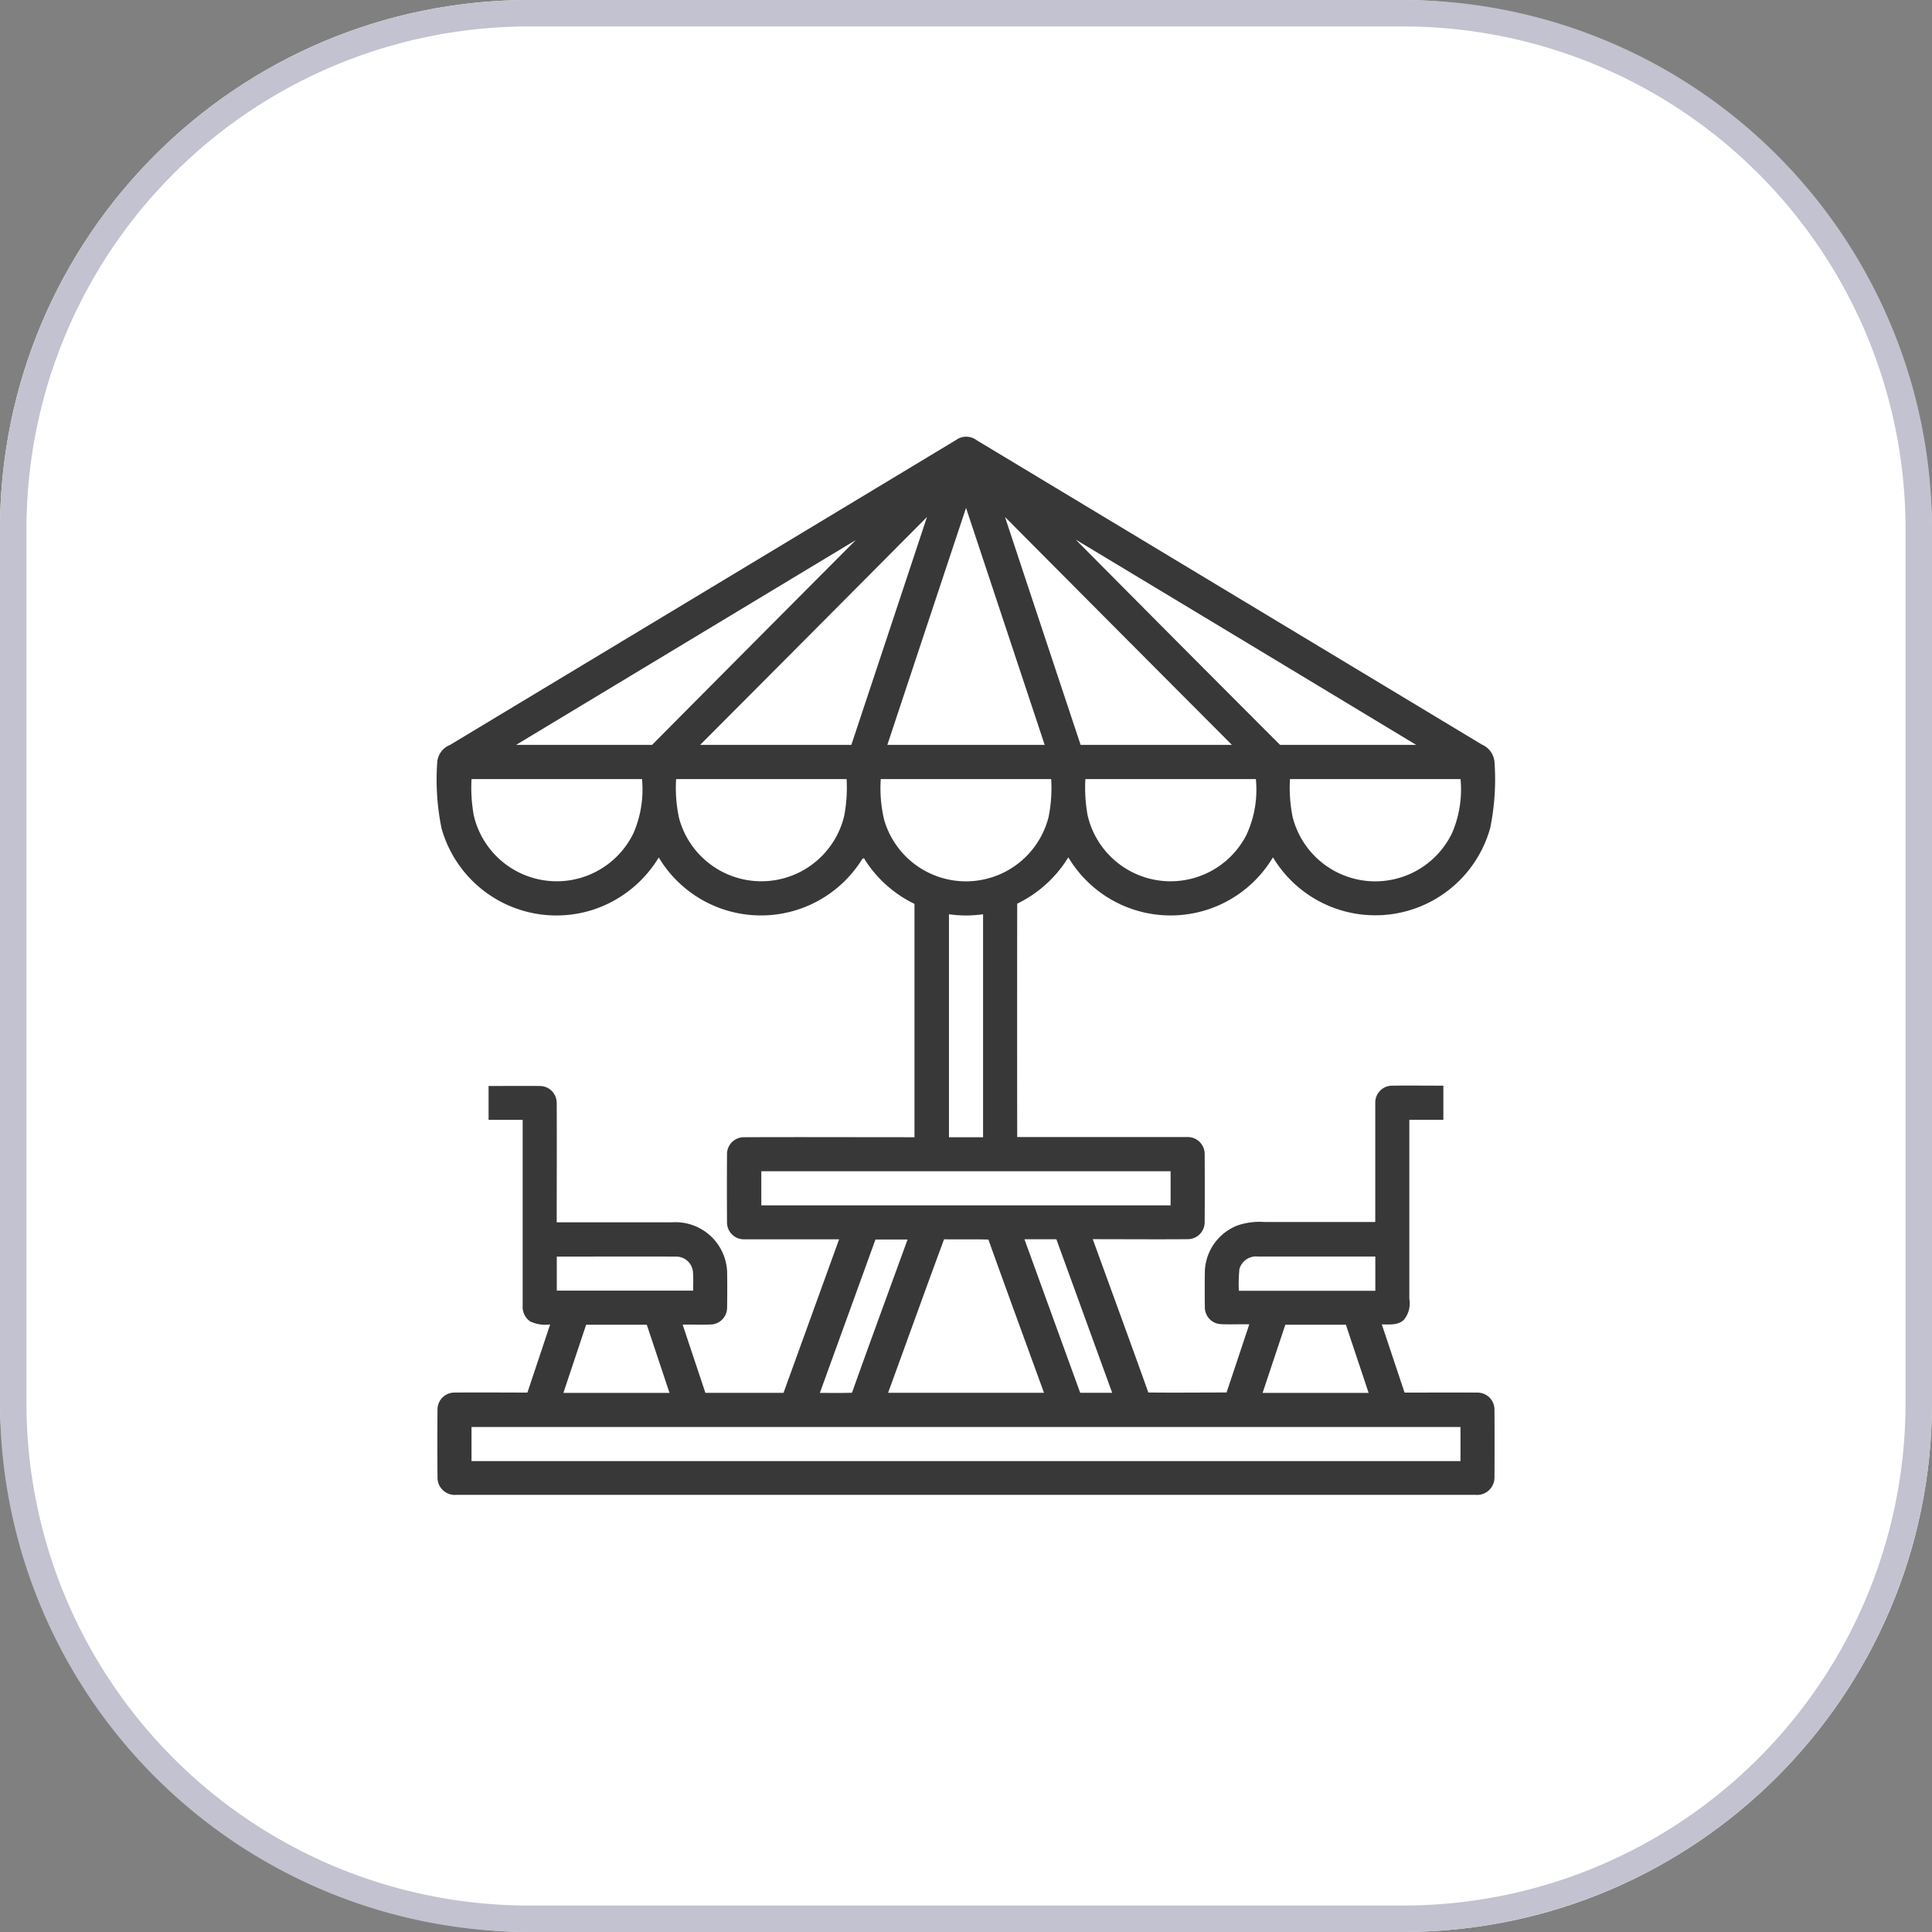 <?xml version="1.0" encoding="UTF-8"?> <svg xmlns="http://www.w3.org/2000/svg" width="73" height="73" viewBox="0 0 73 73"><rect x="0" y="0" width="73" height="73" fill="#808080" stroke="none"/> <g transform="translate(-120 -1604)"> <rect width="73" height="73" rx="20" transform="translate(120 1604)" fill="#fff"></rect> <path d="M20,1A18.983,18.983,0,0,0,1,20V53A18.983,18.983,0,0,0,20,72H53A18.983,18.983,0,0,0,72,53V20A18.983,18.983,0,0,0,53,1H20m0-1H53A20,20,0,0,1,73,20V53A20,20,0,0,1,53,73H20A20,20,0,0,1,0,53V20A20,20,0,0,1,20,0Z" transform="translate(120 1604)" fill="#c2c2d0"></path> <g transform="translate(128.566 1613.145)"> <path d="M27.583,7.462a.657.657,0,0,1,.755.027q9.547,5.75,19.09,11.5a.79.79,0,0,1,.474.643,9.2,9.2,0,0,1-.159,2.5,4.507,4.507,0,0,1-8.211,1.116,4.5,4.5,0,0,1-7.732,0A4.622,4.622,0,0,1,29.869,25q-.007,4.409,0,8.818c2.151,0,4.3,0,6.452,0a.64.64,0,0,1,.631.634q.008,1.295,0,2.592a.639.639,0,0,1-.628.633c-1.2.01-2.4,0-3.6,0,.7,1.931,1.409,3.859,2.1,5.793.985.011,1.97,0,2.955,0q.431-1.288.859-2.576c-.374-.009-.747.014-1.119-.01a.635.635,0,0,1-.56-.627q-.01-.691,0-1.381a1.932,1.932,0,0,1,1.249-1.723,2.57,2.57,0,0,1,1.005-.125q2.092,0,4.185,0c0-1.505,0-3.01,0-4.516a.637.637,0,0,1,.631-.635c.647-.009,1.295,0,1.942,0v1.289H44.685q0,3.382,0,6.765a.982.982,0,0,1-.192.777c-.218.234-.56.187-.847.191q.43,1.287.859,2.575c.92,0,1.842-.006,2.762,0a.64.64,0,0,1,.635.635q.008,1.295,0,2.591a.656.656,0,0,1-.719.637H8.683a.653.653,0,0,1-.718-.631q-.011-1.3,0-2.6a.638.638,0,0,1,.632-.633c.921-.009,1.843,0,2.765,0q.431-1.288.859-2.575a1.327,1.327,0,0,1-.762-.118.674.674,0,0,1-.276-.6q0-3.506,0-7.012H9.895V31.889c.647,0,1.293-.006,1.94,0a.639.639,0,0,1,.634.633c.008,1.506,0,3.012,0,4.518,1.45,0,2.9,0,4.351,0a1.954,1.954,0,0,1,2.087,1.844c.009.461.008.923,0,1.384a.637.637,0,0,1-.555.628c-.374.026-.75,0-1.124.011q.429,1.288.859,2.576c.984,0,1.968,0,2.952,0,.7-1.934,1.4-3.863,2.1-5.8-1.2,0-2.4,0-3.6,0a.639.639,0,0,1-.635-.633q-.008-1.3,0-2.594a.636.636,0,0,1,.627-.631c2.152-.009,4.3,0,6.456,0,0-2.939,0-5.879,0-8.818a4.57,4.57,0,0,1-1.872-1.665c-.046-.137-.129.013-.16.063a4.5,4.5,0,0,1-7.63-.151,4.555,4.555,0,0,1-2.472,1.971,4.509,4.509,0,0,1-5.737-3.077,9.218,9.218,0,0,1-.161-2.5A.773.773,0,0,1,8.441,19q9.573-5.765,19.142-11.535m.351,2.585Q26.446,14.525,24.962,19h5.945q-1.486-4.478-2.972-8.956M17.889,19q2.857,0,5.713,0,1.431-4.305,2.858-8.611Q22.177,14.7,17.889,19m14.376,0q2.858,0,5.716,0-4.287-4.3-8.573-8.61Q30.834,14.7,32.265,19m-21.33,0q2.568,0,5.137,0,3.847-3.873,7.7-7.74Q17.353,15.13,10.935,19M32.09,11.255Q35.938,15.135,39.8,19h5.144q-6.423-3.879-12.852-7.749M9.25,20.292a5.976,5.976,0,0,0,.084,1.367,3.219,3.219,0,0,0,6.047.651,4.159,4.159,0,0,0,.311-2.018H9.25m7.731,0a5.349,5.349,0,0,0,.114,1.487,3.219,3.219,0,0,0,6.242-.117,5.862,5.862,0,0,0,.086-1.37H16.982m7.731,0a5.17,5.17,0,0,0,.128,1.539,3.219,3.219,0,0,0,6.212-.1,5.546,5.546,0,0,0,.1-1.438H24.713m7.731,0a5.906,5.906,0,0,0,.084,1.364,3.219,3.219,0,0,0,5.994.761,4.041,4.041,0,0,0,.364-2.125H32.444m7.731,0a5.624,5.624,0,0,0,.1,1.429,3.22,3.22,0,0,0,6.033.592,4.178,4.178,0,0,0,.312-2.021H40.175M27.29,25.4v8.425h1.289V25.4a4.6,4.6,0,0,1-1.289,0M20.2,35.11V36.4H35.665V35.11H20.2m4.312,2.582c-.7,1.933-1.4,3.862-2.1,5.793.4,0,.809.008,1.214-.006.689-1.934,1.4-3.86,2.1-5.79-.4,0-.806,0-1.21,0m.474,5.793q2.946,0,5.891,0c-.7-1.93-1.41-3.857-2.1-5.79-.558-.018-1.117,0-1.676-.011-.715,1.93-1.409,3.868-2.115,5.8m5.153-5.8q1.052,2.9,2.106,5.8c.4,0,.805,0,1.208,0q-1.053-2.9-2.108-5.8c-.4,0-.8,0-1.206,0m-17.671.643V39.62h5.153c0-.244.012-.488-.01-.73a.635.635,0,0,0-.626-.555c-1.505-.008-3.012,0-4.518,0m25.792.491a5.722,5.722,0,0,0-.02.8H43.4V38.332H38.96a.655.655,0,0,0-.7.491M12.721,43.485h4.01q-.429-1.288-.859-2.576H13.581q-.43,1.288-.859,2.576m26.415,0h4.01q-.429-1.288-.859-2.576H40q-.43,1.288-.859,2.576M9.25,44.774v1.289H46.618V44.774Z" fill="#383838"></path> </g> </g> </svg> 